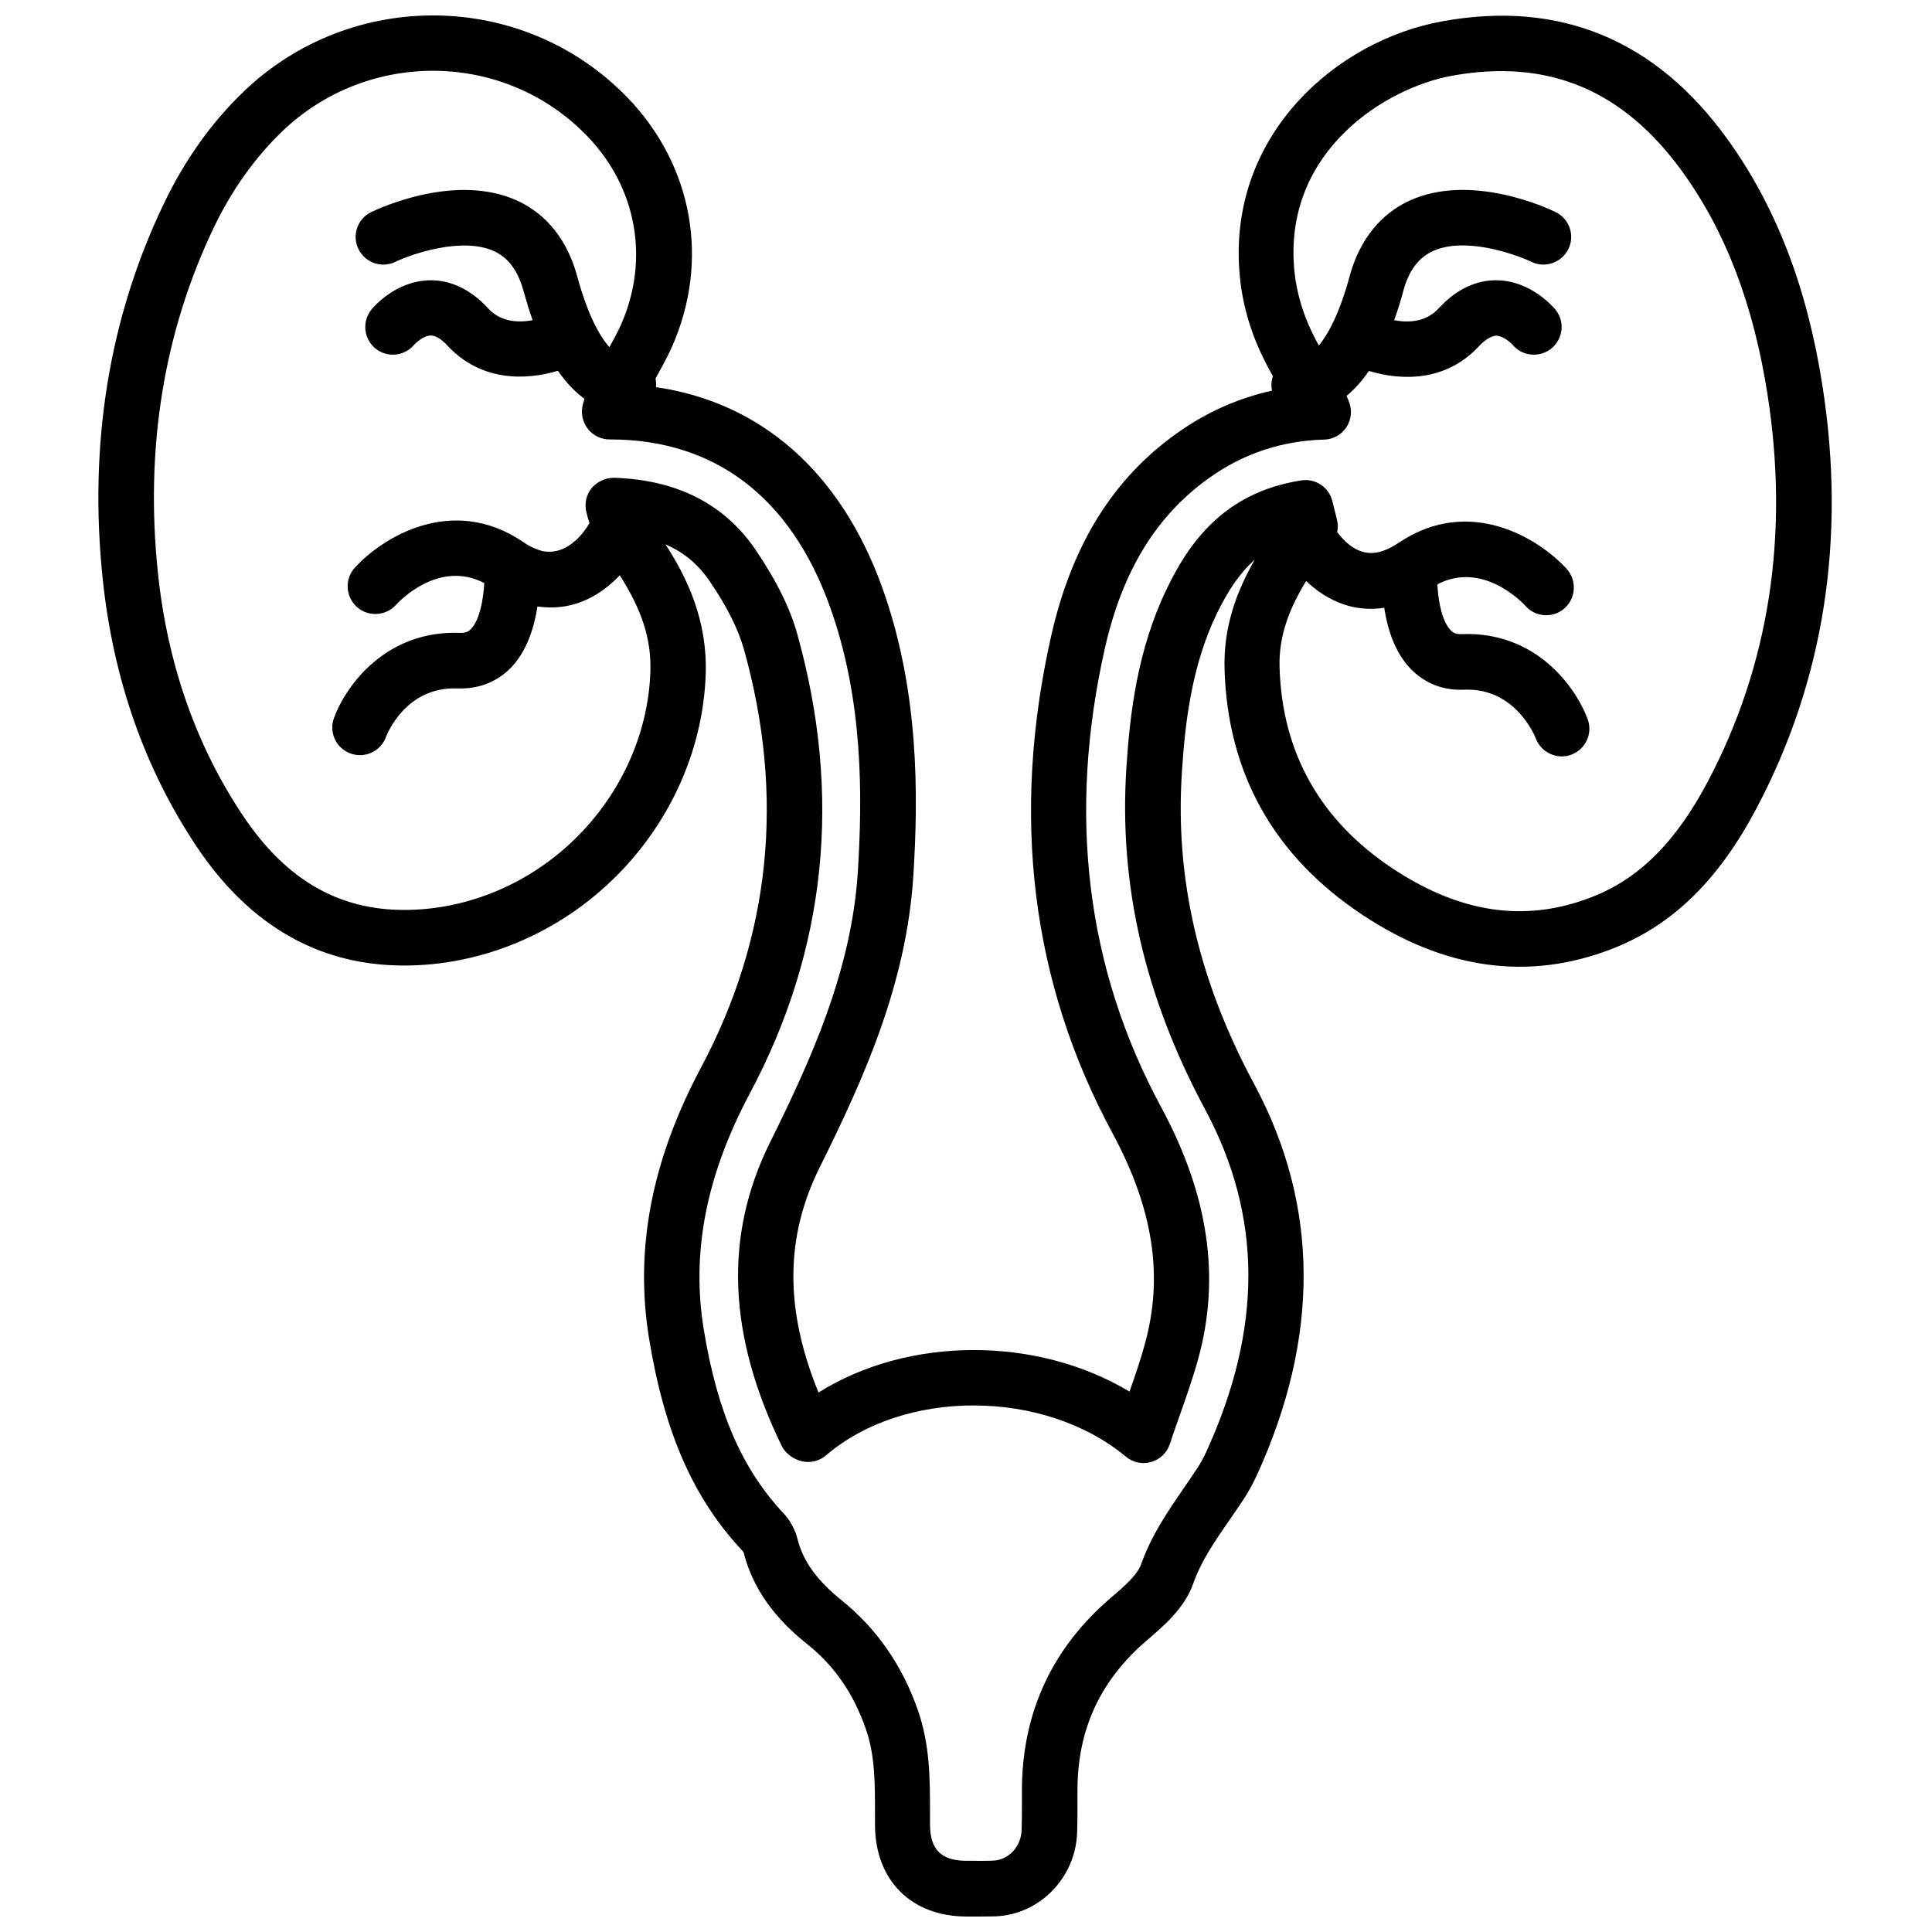 <?xml version="1.0" encoding="UTF-8"?>
<!-- Uploaded to: SVG Repo, www.svgrepo.com, Generator: SVG Repo Mixer Tools -->
<svg width="800px" height="800px" version="1.1" viewBox="144 144 512 512" xmlns="http://www.w3.org/2000/svg">
 <defs>
  <clipPath id="a">
   <path d="m170 148.09h460v503.81h-460z"/>
  </clipPath>
 </defs>
 <g clip-path="url(#a)">
  <path d="m403.96 651.9h-2.641-1.32c-14.527-0.098-23.969-9.539-24.117-24.066v-3.473c0-7.875 0-15.309-2.445-22.207-3.227-9.293-8.266-16.629-15.406-22.352-5.871-4.695-13.941-12.375-16.926-24.309 0 0-0.145-0.246-0.195-0.344-13.059-13.844-20.789-31.305-24.895-56.398-3.867-23.672 0.633-47.152 13.742-71.805 18.441-34.582 22.305-71.902 11.398-110.84-1.516-5.383-4.453-11.301-9.098-18.098-2.984-4.402-6.848-7.68-11.691-9.734 5.969 9.195 11.055 20.297 10.664 34.141-0.637 21.082-10.273 41.625-26.414 56.348-15.945 14.578-37.078 22.207-57.766 20.984-20.496-1.223-37.52-11.738-50.578-31.156-13.844-20.645-22.254-44.512-25.043-71.074-3.766-35.754 1.664-69.262 16.191-99.539 5.527-11.543 12.617-21.52 21.129-29.688 28.613-27.492 74.203-26.855 101.69 1.516 17.414 18 21.961 43.336 11.789 66.227-1.32 2.938-2.84 5.625-4.305 8.27 0.145 0.781 0.195 1.516 0.145 2.297 27.832 4.059 48.867 22.5 59.871 52.926 9.883 27.391 9.637 55.223 8.316 76.402-1.809 28.957-13.258 54.148-24.848 77.477-9.148 18.441-9.293 37.566-0.293 59.629 23.77-14.922 57.812-15.02 82.418-0.246 1.516-4.305 2.934-8.414 4.059-12.57 4.992-18.051 2.25-35.805-8.559-55.91-21.57-39.91-27-84.277-16.238-131.87 5.477-24.113 16.434-41.723 33.555-53.805 7.68-5.43 16.043-9.145 24.945-11.102-0.246-1.078-0.195-2.25 0.098-3.375 0.047-0.148 0.098-0.344 0.145-0.488-5.328-9.246-8.215-18.293-8.898-27.98-2.644-36.098 25.727-60.945 53.754-66.031 31.109-5.676 56.594 4.84 75.621 31.254 12.863 17.855 21.129 39.277 25.191 65.543 6.258 40.305 0.391 77.824-17.414 111.57-10.223 19.418-22.5 31.305-38.594 37.516-21.914 8.461-44.121 5.383-65.934-9.098-23.383-15.504-35.707-37.371-36.539-65.008-0.344-11.199 3.129-20.59 7.973-29.051-3.766 3.273-6.945 7.922-10.027 14.23-6.652 13.746-8.414 28.91-9.246 41.922-1.859 28.27 4.402 55.32 19.125 82.711 17.266 32.137 17.512 67.062 0.688 103.79-0.98 2.152-2.106 4.16-3.328 6.066-1.27 1.957-2.594 3.863-3.914 5.773-3.863 5.574-7.484 10.809-9.586 16.824-2.297 6.508-7.824 11.203-12.227 14.969-12.23 10.469-18.297 23.281-18.441 39.277v4.156c0 2.594 0 5.188-0.098 7.777-0.488 11.742-9.832 21.375-21.375 21.965-1.32 0.047-2.738 0.047-4.109 0.047zm-97.387-381.28h0.242c16.633 0.539 29.203 6.996 37.422 19.078 5.527 8.168 9.145 15.457 11.055 22.352 11.934 42.703 7.727 83.645-12.57 121.7-11.547 21.668-15.555 42.113-12.23 62.512 3.621 22.059 10.176 37.125 21.277 48.914 1.566 1.66 3.031 4.352 3.57 6.648 1.469 5.871 5.086 10.957 11.836 16.387 9.199 7.438 15.949 17.168 20.055 28.957 3.231 9.246 3.231 18.293 3.231 27.051v3.375c0.047 6.555 2.984 9.488 9.539 9.539h1.367c1.957 0 3.965 0.047 5.918-0.051 4.012-0.195 7.242-3.668 7.438-7.922 0.098-2.348 0.098-4.746 0.098-7.144v-4.352c0.242-20.203 8.168-37.078 23.625-50.285 2.934-2.492 6.945-5.918 7.922-8.754 2.789-7.824 7.144-14.137 11.348-20.25 1.223-1.809 2.496-3.621 3.672-5.43 0.828-1.273 1.562-2.641 2.25-4.109 15.016-32.82 14.918-62.512-0.246-90.781-16.043-29.887-22.891-59.527-20.887-90.59 0.93-14.43 2.934-31.305 10.664-47.348 5.672-11.738 14.82-25.582 35.707-28.809 3.719-0.59 7.336 1.809 8.219 5.527l1.223 4.891c0.242 1.074 0.293 2.199 0.047 3.277 1.078 1.418 2.543 3.031 4.356 4.156 1.758 1.078 3.863 1.711 6.258 1.223 0.195-0.047 0.395-0.047 0.539-0.098 1.32-0.344 2.691-0.93 4.156-1.809 0.098-0.051 0.148-0.098 0.199-0.148 0.293-0.195 0.586-0.34 0.879-0.539 18.832-12.617 37.273-0.926 44.461 6.996 2.691 3.031 2.445 7.629-0.535 10.371-2.984 2.688-7.633 2.492-10.324-0.492-1.172-1.32-11.59-11.98-23.43-5.82 0.199 4.551 1.273 9.883 3.523 12.18 0.539 0.59 1.273 1.078 2.934 1.027 19.469-0.781 30.082 13.746 33.359 22.5 1.418 3.816-0.535 8.023-4.305 9.441-3.766 1.418-8.02-0.539-9.438-4.305-0.195-0.539-5.383-13.5-18.98-12.914-5.574 0.246-10.367-1.66-14.086-5.43-4.356-4.449-6.262-10.809-7.094-16.285-0.539 0.098-1.027 0.145-1.566 0.195-7.973 0.734-14.527-2.887-19.125-7.289-4.305 7.043-7.336 14.43-7.043 22.988 0.688 22.598 10.812 40.5 29.984 53.219 17.902 11.836 35.121 14.383 52.582 7.629 12.621-4.84 22.402-14.574 30.914-30.668 16.289-30.863 21.621-65.348 15.848-102.47-3.719-23.918-11.102-43.289-22.598-59.184-15.703-21.719-35.656-30.035-61.141-25.387-17.367 3.18-44.023 19.66-41.773 50.43 0.539 7.141 2.641 13.988 6.602 21.031 2.449-2.984 5.481-8.512 8.121-18.246 3.277-12.129 10.469-17.656 15.945-20.152 16.191-7.383 36.391 1.91 38.641 3.035 3.672 1.762 5.188 6.164 3.426 9.781-1.762 3.621-6.164 5.184-9.781 3.426-4.453-2.106-17.707-6.75-26.172-2.84-3.812 1.762-6.406 5.234-7.824 10.617-0.734 2.785-1.566 5.332-2.398 7.68 3.719 0.73 8.414 0.535 11.789-3.133 5.82-6.359 11.738-7.582 15.703-7.434 8.805 0.242 14.574 6.996 15.211 7.727 2.594 3.133 2.102 7.731-1.027 10.32-3.129 2.547-7.68 2.106-10.273-0.926-0.684-0.785-2.688-2.449-4.402-2.449-1.516 0.051-3.277 1.469-4.449 2.691-8.754 9.539-20.594 9.293-29.25 6.652-1.957 2.836-3.961 4.988-5.918 6.606l0.633 1.562c0.883 2.25 0.637 4.746-0.684 6.75-1.32 2.008-3.519 3.231-5.918 3.277-11.102 0.293-21.324 3.668-30.328 10.078-14.035 9.93-23.086 24.652-27.73 45.098-9.98 44.07-4.992 84.961 14.867 121.7 12.57 23.285 15.801 45.098 9.832 66.77-1.469 5.281-3.227 10.223-5.086 15.504-0.832 2.301-1.664 4.695-2.445 7.094-0.785 2.297-2.641 4.059-4.941 4.695-2.297 0.684-4.844 0.145-6.699-1.418-21.621-17.953-58.746-18.098-79.438-0.344-1.711 1.469-4.012 2.055-6.211 1.613-2.25-0.438-4.5-2.004-5.527-4.059-14.332-29.445-15.359-55.711-3.18-80.363 10.906-21.965 21.668-45.637 23.332-71.855 1.223-19.762 1.516-45.637-7.484-70.484-10.418-28.859-30.523-44.07-58.109-44.07h-0.195c-2.301 0-4.453-1.078-5.82-2.887-1.371-1.809-1.859-4.156-1.273-6.406 0.148-0.492 0.293-0.98 0.441-1.469-2.301-1.664-4.695-4.059-7.043-7.434-8.609 2.59-20.445 2.836-29.25-6.652-1.125-1.273-3.035-2.789-4.5-2.691-1.957 0.047-4.062 2.102-4.305 2.394-2.594 3.133-7.191 3.574-10.32 1.027-3.133-2.59-3.57-7.188-1.027-10.32 0.633-0.781 6.406-7.484 15.211-7.727 3.914-0.148 9.879 1.074 15.703 7.434 3.375 3.668 8.02 3.816 11.785 3.133-0.832-2.348-1.613-4.894-2.394-7.68-1.469-5.383-4.012-8.855-7.828-10.617-8.461-3.863-21.766 0.734-26.168 2.84-3.668 1.758-8.023 0.195-9.781-3.426-1.762-3.668-0.246-8.02 3.422-9.781 2.25-1.078 22.402-10.418 38.641-3.035 5.481 2.496 12.672 8.023 15.949 20.152 2.785 10.227 5.965 15.852 8.508 18.688 1.125-2.008 2.152-3.914 3.035-5.871 7.68-17.266 4.254-36.441-8.902-50.039-21.766-22.645-58.109-23.137-80.902-1.223-7.242 6.996-13.305 15.508-18.051 25.387-13.305 27.832-18.293 58.648-14.82 91.664 2.543 24.164 10.172 45.832 22.648 64.418 10.516 15.652 23.328 23.723 39.227 24.703 16.828 0.977 33.945-5.234 47.008-17.168 13.203-12.082 21.078-28.812 21.617-45.98 0.246-8.414-2.152-16.09-8.117-25.434-4.699 4.988-11.645 9.293-20.496 8.414-0.441-0.051-0.879-0.098-1.32-0.148-0.832 5.477-2.789 11.887-7.094 16.289-3.715 3.766-8.559 5.625-14.086 5.43-13.844-0.539-18.785 12.375-18.98 12.914-1.418 3.812-5.672 5.723-9.438 4.301-3.816-1.418-5.723-5.625-4.305-9.438 3.227-8.707 13.891-23.234 33.359-22.5 1.711 0.047 2.394-0.441 2.934-1.027 2.25-2.301 3.277-7.68 3.523-12.18-11.887-6.164-22.258 4.5-23.43 5.82-2.742 2.984-7.387 3.18-10.371 0.488-2.984-2.738-3.231-7.336-0.539-10.32 7.141-7.926 25.633-19.613 44.465-6.996 0.293 0.195 0.586 0.391 0.879 0.59 0.047 0.047 0.148 0.098 0.195 0.145 1.418 0.832 2.789 1.418 4.059 1.762 0.148 0.047 0.195 0.047 0.195 0.047 7.047 1.371 11.547-5.867 12.426-7.434-0.344-0.977-0.586-1.957-0.832-2.934-0.539-2.25 0-4.598 1.418-6.359 1.516-1.664 3.57-2.691 5.773-2.691z"/>
 </g>
</svg>